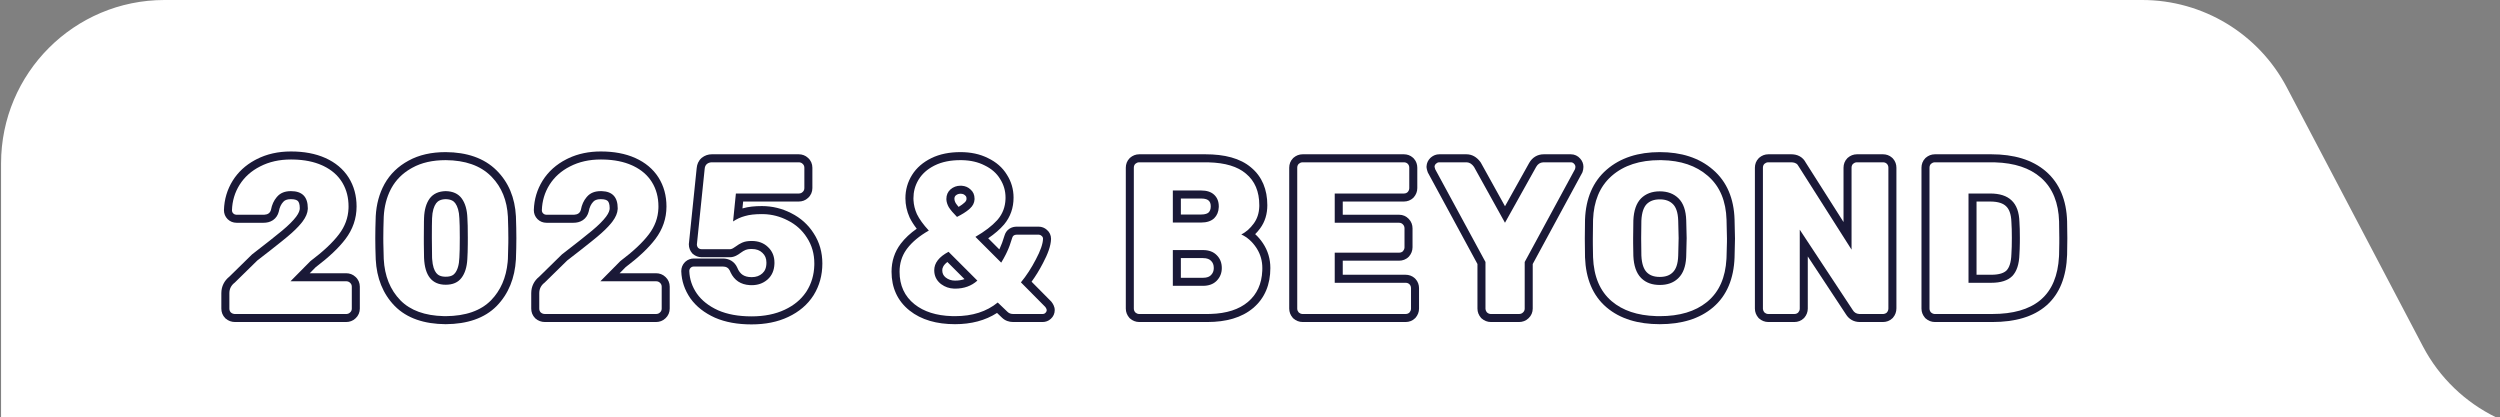 <?xml version="1.0" encoding="UTF-8"?> <svg xmlns="http://www.w3.org/2000/svg" width="623" height="104" viewBox="0 0 623 104" fill="none"><rect x="0" y="0" width="623" height="104" fill="#808080" stroke="none"/><path d="M622.024 104C614.338 100.252 607.902 94.133 603.817 86.361L569.868 21.773C562.831 8.381 548.947 0 533.826 0H40.988C18.499 0 0.266 18.234 0.266 40.722V104H622.024Z" fill="white"></path><path d="M513.179 59.346C513.179 57.619 513.16 56.233 513.124 55.189C512.985 50.551 511.545 46.976 508.804 44.466L508.534 44.227C505.8 41.864 502.022 40.609 497.2 40.461L496.223 40.447V38.447C501.815 38.447 506.447 39.779 509.842 42.713C513.279 45.684 514.965 49.922 515.123 55.12C515.16 56.196 515.179 57.608 515.179 59.346C515.179 61.084 515.16 62.479 515.123 63.522V63.523C514.93 68.881 513.31 73.213 509.957 76.136L509.955 76.137C506.685 78.982 502.09 80.247 496.492 80.247H482.183C481.306 80.247 480.521 79.923 479.894 79.374L479.793 79.286L479.705 79.186C479.156 78.558 478.832 77.773 478.832 76.897V41.796C478.832 40.935 479.126 40.081 479.796 39.411L479.843 39.363L479.894 39.32C480.521 38.771 481.306 38.447 482.183 38.447V40.447L482.049 40.453C481.742 40.48 481.462 40.604 481.21 40.825L481.122 40.922C480.929 41.159 480.832 41.45 480.832 41.796V76.897C480.832 77.257 480.958 77.581 481.21 77.869C481.462 78.089 481.742 78.213 482.049 78.241L482.183 78.247H496.492C501.654 78.247 505.616 77.115 508.379 74.851L508.643 74.628C511.363 72.257 512.85 68.686 513.104 63.916L513.124 63.451C513.151 62.695 513.168 61.736 513.175 60.575L513.179 59.346ZM501.351 59.292C501.351 57.658 501.314 56.379 501.247 55.439L501.244 55.398L501.243 55.356C501.18 53.242 500.624 52.062 499.928 51.407L499.917 51.397L499.906 51.386C499.227 50.728 498.035 50.222 495.952 50.222H492.553V68.47H496.223V70.47H490.553V48.222H495.952C498.328 48.222 500.11 48.799 501.298 49.951C502.522 51.103 503.17 52.885 503.242 55.296C503.314 56.304 503.351 57.636 503.351 59.292L503.344 60.477C503.33 61.604 503.296 62.559 503.242 63.342C503.17 65.826 502.576 67.644 501.46 68.796C500.344 69.912 498.598 70.47 496.223 70.47V68.47C498.316 68.47 499.439 67.977 500.031 67.395C500.648 66.752 501.178 65.523 501.243 63.285L501.244 63.245L501.247 63.205C501.315 62.225 501.351 60.925 501.351 59.292ZM496.223 38.447V40.447H482.183V38.447H496.223Z" fill="#1A1937"></path><path d="M439.326 77.03C439.354 77.337 439.478 77.617 439.698 77.869C439.95 78.089 440.229 78.213 440.536 78.241L440.67 78.247H447.149C447.496 78.247 447.788 78.15 448.024 77.957L448.122 77.869C448.343 77.617 448.467 77.337 448.494 77.03L448.5 76.897V57.241L461.676 77.22C462.047 77.861 462.592 78.203 463.312 78.243L463.458 78.247H469.236L469.381 78.241C469.664 78.217 469.908 78.123 470.11 77.957L470.208 77.869C470.428 77.617 470.552 77.323 470.58 76.989L470.586 76.842V41.796C470.586 41.401 470.46 41.077 470.208 40.825C469.987 40.604 469.712 40.48 469.381 40.453L469.236 40.447V38.447C470.044 38.447 470.845 38.705 471.494 39.29L471.622 39.411L471.743 39.539C472.328 40.188 472.586 40.989 472.586 41.796V76.842C472.586 77.704 472.296 78.52 471.713 79.186L471.669 79.236L471.622 79.283C470.952 79.953 470.098 80.246 469.236 80.247H463.458C461.993 80.247 460.766 79.561 460.006 78.321L450.5 63.906V76.897C450.5 77.773 450.176 78.558 449.627 79.186L449.583 79.236L449.536 79.283C448.866 79.953 448.011 80.247 447.149 80.247H440.67C439.793 80.247 439.008 79.923 438.381 79.374L438.28 79.286L438.192 79.186C437.643 78.558 437.32 77.773 437.32 76.897V41.796C437.32 40.935 437.613 40.081 438.283 39.411L438.331 39.363L438.381 39.32C439.008 38.771 439.793 38.447 440.67 38.447V40.447L440.536 40.453C440.229 40.48 439.95 40.604 439.698 40.825L439.609 40.922C439.416 41.159 439.32 41.45 439.32 41.796V76.897L439.326 77.03ZM446.394 38.447C447.09 38.447 447.827 38.579 448.504 38.958C449.147 39.317 449.629 39.842 449.955 40.459L459.406 55.333V41.796C459.406 40.935 459.7 40.081 460.37 39.411L460.417 39.363L460.467 39.32C461.094 38.771 461.879 38.447 462.756 38.447V40.447L462.622 40.453C462.315 40.48 462.036 40.604 461.784 40.825L461.695 40.922C461.502 41.159 461.406 41.45 461.406 41.796V62.209L448.229 41.472C447.926 40.831 447.369 40.491 446.56 40.451L446.394 40.447V38.447ZM469.236 38.447V40.447H462.756V38.447H469.236ZM446.394 38.447V40.447H440.67V38.447H446.394Z" fill="#1A1937"></path><path d="M430.36 59.455C430.36 58.411 430.325 56.844 430.253 54.756C430.113 50.153 428.639 46.58 425.83 44.038L425.555 43.794C422.66 41.283 418.836 39.989 414.083 39.911L413.62 39.907C408.652 39.907 404.674 41.203 401.687 43.794L401.414 44.038C398.638 46.58 397.163 50.153 396.988 54.756C396.952 55.8 396.935 57.367 396.935 59.455L396.938 60.899C396.944 62.249 396.961 63.315 396.988 64.098C397.168 68.922 398.717 72.577 401.633 75.061C404.367 77.39 408.05 78.626 412.682 78.772L413.62 78.787C418.538 78.787 422.442 77.621 425.332 75.29L425.608 75.061C428.433 72.655 429.974 69.15 430.231 64.547L430.253 64.098C430.307 62.532 430.34 61.27 430.354 60.312L430.36 59.455ZM418.316 59.346C418.316 58.448 418.282 57.002 418.21 54.99L418.209 54.977C418.145 52.808 417.596 51.57 416.904 50.878C416.151 50.125 415.124 49.682 413.62 49.682C412.126 49.682 411.103 50.12 410.351 50.865C409.676 51.565 409.129 52.819 409.03 54.989L409.031 54.99C408.997 55.961 408.979 57.409 408.979 59.346C408.979 61.234 408.996 62.677 409.03 63.686C409.127 65.875 409.679 67.135 410.358 67.836C411.061 68.561 412.067 69.01 413.62 69.01V71.01C411.764 71.01 410.272 70.489 409.144 69.445L408.923 69.229C407.771 68.041 407.14 66.223 407.032 63.775C407.005 62.992 406.988 61.966 406.981 60.697L406.979 59.346C406.979 57.402 406.996 55.926 407.032 54.919C407.14 52.471 407.771 50.652 408.923 49.464C410.111 48.277 411.676 47.682 413.62 47.682C415.564 47.682 417.13 48.276 418.318 49.464C419.506 50.652 420.136 52.471 420.208 54.919C420.28 56.934 420.316 58.41 420.316 59.346C420.316 60.21 420.28 61.687 420.208 63.775L420.188 64.226C420.056 66.447 419.432 68.115 418.318 69.229L418.098 69.445C416.969 70.489 415.476 71.01 413.62 71.01V69.01C415.173 69.01 416.18 68.561 416.883 67.836L416.894 67.826L416.904 67.814C417.596 67.122 418.145 65.884 418.209 63.715L418.21 63.706C418.282 61.618 418.316 60.172 418.316 59.346ZM432.36 59.455C432.36 60.499 432.323 62.075 432.251 64.168V64.173C432.056 69.401 430.353 73.647 426.905 76.584C423.524 79.464 419.015 80.787 413.62 80.787C408.226 80.787 403.717 79.463 400.336 76.584C396.888 73.647 395.185 69.401 394.99 64.173L394.989 64.168C394.952 63.088 394.935 61.512 394.935 59.455C394.935 57.362 394.952 55.768 394.989 54.688L394.99 54.681C395.186 49.506 396.917 45.278 400.377 42.283C403.814 39.301 408.299 37.907 413.62 37.907C418.942 37.907 423.428 39.302 426.865 42.284H426.864C430.362 45.281 432.095 49.513 432.252 54.696H432.251C432.323 56.785 432.36 58.376 432.36 59.455Z" fill="#1A1937"></path><path d="M370.187 77.03C370.214 77.337 370.338 77.617 370.559 77.869C370.811 78.089 371.09 78.213 371.397 78.241L371.531 78.247H378.551C378.947 78.247 379.27 78.121 379.522 77.869C379.775 77.648 379.917 77.372 379.948 77.041L379.955 76.897V65.287L392.482 42.174C392.554 41.958 392.591 41.761 392.591 41.581C392.591 41.293 392.483 41.041 392.267 40.825C392.078 40.604 391.848 40.48 391.576 40.453L391.457 40.447V38.447C392.381 38.447 393.2 38.84 393.785 39.523H393.784C394.287 40.075 394.591 40.782 394.591 41.581C394.591 42.024 394.503 42.439 394.38 42.807L394.325 42.973L394.241 43.127L381.955 65.793V76.897C381.955 77.819 381.599 78.675 380.901 79.316C380.236 79.962 379.398 80.247 378.551 80.247H371.531C370.655 80.247 369.87 79.923 369.242 79.374L369.142 79.286L369.054 79.186C368.505 78.558 368.181 77.773 368.181 76.897V65.793L355.895 43.127L355.811 42.973L355.756 42.807C355.697 42.63 355.643 42.459 355.602 42.309C355.588 42.261 355.533 42.069 355.506 41.831L355.491 41.581L355.495 41.421C355.535 40.634 355.87 39.941 356.4 39.411L356.63 39.201C357.184 38.736 357.883 38.447 358.679 38.447V40.447L358.559 40.453C358.283 40.48 358.035 40.604 357.814 40.825C357.599 41.041 357.491 41.293 357.491 41.581C357.491 41.653 357.545 41.85 357.653 42.174L370.181 65.287V76.897L370.187 77.03ZM384.707 40.447L384.554 40.451C383.801 40.495 383.221 40.872 382.816 41.581L375.041 55.512L367.319 41.581C366.813 40.872 366.227 40.495 365.562 40.451L365.429 40.447V38.447C366.881 38.447 368.003 39.201 368.793 40.212L368.946 40.419L369.013 40.511L369.068 40.611L375.047 51.398L381.07 40.606L381.08 40.588C381.846 39.249 383.117 38.447 384.707 38.447V40.447ZM391.457 38.447V40.447H384.707V38.447H391.457ZM365.429 38.447V40.447H358.679V38.447H365.429Z" fill="#1A1937"></path><path d="M323.278 77.03C323.306 77.337 323.43 77.617 323.65 77.869C323.902 78.089 324.182 78.213 324.489 78.241L324.623 78.247H350.272C350.619 78.247 350.91 78.15 351.146 77.957L351.244 77.869C351.465 77.617 351.589 77.337 351.616 77.03L351.623 76.897V71.821C351.623 71.425 351.496 71.1 351.244 70.848C350.992 70.596 350.668 70.47 350.272 70.47V68.47C351.08 68.47 351.882 68.728 352.531 69.313L352.659 69.434L352.78 69.562C353.365 70.211 353.623 71.013 353.623 71.821V76.897C353.623 77.773 353.299 78.558 352.75 79.186L352.706 79.236L352.659 79.283C351.989 79.953 351.134 80.247 350.272 80.247H324.623C323.746 80.247 322.962 79.923 322.334 79.374L322.233 79.286L322.146 79.186C321.596 78.558 321.273 77.773 321.272 76.897V41.796C321.273 40.935 321.566 40.081 322.236 39.411L322.283 39.363L322.334 39.32C322.962 38.771 323.746 38.447 324.623 38.447V40.447L324.489 40.453C324.182 40.48 323.902 40.604 323.65 40.825L323.562 40.922C323.369 41.158 323.272 41.45 323.272 41.796V76.897L323.278 77.03ZM350.003 61.615V56.916C350.003 56.521 349.877 56.197 349.625 55.945C349.373 55.657 349.048 55.512 348.652 55.512V53.512C349.576 53.512 350.434 53.869 351.075 54.569C351.719 55.233 352.003 56.071 352.003 56.916V61.615C352.003 62.491 351.679 63.276 351.13 63.904L351.086 63.954L351.039 64.001C350.369 64.671 349.514 64.964 348.652 64.964H334.614V68.47H350.272V70.47H332.614V62.964H348.652C348.999 62.964 349.29 62.868 349.526 62.675L349.625 62.586C349.845 62.334 349.97 62.055 349.997 61.748L350.003 61.615ZM351.19 46.873V41.796C351.19 41.401 351.064 41.077 350.812 40.825C350.592 40.604 350.316 40.48 349.985 40.453L349.841 40.447V38.447C350.649 38.447 351.449 38.705 352.099 39.29L352.227 39.411L352.348 39.539C352.932 40.188 353.19 40.989 353.19 41.796V46.873C353.19 47.749 352.867 48.534 352.317 49.162L352.273 49.211L352.227 49.259C351.556 49.929 350.702 50.222 349.841 50.222H334.614V53.512H348.652V55.512H332.614V48.222H349.841L349.985 48.216C350.316 48.189 350.592 48.065 350.812 47.844C351.064 47.556 351.19 47.233 351.19 46.873ZM349.841 38.447V40.447H324.623V38.447H349.841Z" fill="#1A1937"></path><path d="M314.573 66.798C314.573 65.043 314.13 63.447 313.244 62.008L313.062 61.722C312.054 60.21 310.811 59.112 309.335 58.428C310.487 57.852 311.513 56.953 312.413 55.729C313.291 54.548 313.757 53.129 313.812 51.473L313.817 51.138C313.817 47.718 312.701 45.09 310.469 43.254C308.41 41.5 305.323 40.567 301.208 40.458L300.371 40.447V38.447C305.125 38.447 309.052 39.419 311.767 41.733H311.766C314.527 44.019 315.817 47.255 315.817 51.138C315.817 53.299 315.248 55.26 314.023 56.913C313.64 57.434 313.229 57.915 312.791 58.352C313.511 59.004 314.156 59.759 314.726 60.613C315.959 62.464 316.573 64.544 316.573 66.798C316.573 70.884 315.199 74.29 312.303 76.748C309.442 79.175 305.531 80.246 300.857 80.247H283.901C283.025 80.247 282.24 79.923 281.612 79.374L281.512 79.286L281.424 79.186C280.875 78.558 280.551 77.773 280.551 76.897V41.796C280.551 40.935 280.844 40.081 281.515 39.411L281.562 39.363L281.612 39.32C282.24 38.771 283.025 38.447 283.901 38.447V40.447L283.768 40.453C283.461 40.48 283.181 40.604 282.929 40.825L282.841 40.922C282.648 41.159 282.551 41.45 282.551 41.796V76.897C282.551 77.257 282.677 77.581 282.929 77.869C283.181 78.089 283.461 78.213 283.768 78.241L283.901 78.247H300.857L301.669 78.235C305.668 78.117 308.781 77.112 311.009 75.222C313.236 73.332 314.42 70.746 314.56 67.464L314.573 66.798ZM302.475 66.798C302.475 65.971 302.23 65.438 301.819 65.027L301.804 65.012L301.789 64.997C301.423 64.615 300.844 64.317 299.777 64.317H294.271V69.227H299.777V71.227H292.271V62.317H299.777C301.253 62.317 302.405 62.749 303.233 63.613C304.061 64.441 304.475 65.503 304.475 66.798C304.475 68.022 304.061 69.066 303.233 69.93L303.074 70.087C302.26 70.847 301.161 71.227 299.777 71.227V69.227C300.844 69.227 301.423 68.928 301.789 68.546C302.251 68.064 302.475 67.52 302.475 66.798ZM301.719 51.409C301.719 50.685 301.509 50.284 301.206 49.995C300.944 49.745 300.415 49.466 299.291 49.466H294.271V53.459H299.291V55.459H292.271V47.466H299.291C300.731 47.466 301.829 47.827 302.585 48.546C303.341 49.266 303.719 50.221 303.719 51.409L303.715 51.635C303.671 52.755 303.294 53.67 302.585 54.378C301.829 55.098 300.731 55.459 299.291 55.459V53.459C300.391 53.459 300.92 53.19 301.188 52.945C301.503 52.62 301.719 52.171 301.719 51.409ZM300.371 38.447V40.447H283.901V38.447H300.371Z" fill="#1A1937"></path><path d="M232.812 67.338C232.813 65.538 234.001 64.008 236.377 62.748L243.559 69.93C242.083 71.262 240.229 71.928 237.997 71.928V69.928C238.886 69.928 239.665 69.799 240.355 69.555L236.088 65.288C235.057 66.079 234.813 66.785 234.812 67.338C234.812 68.109 235.07 68.655 235.638 69.131C236.314 69.663 237.074 69.928 237.997 69.928V71.928L237.742 71.923C236.563 71.878 235.507 71.517 234.576 70.837L234.379 70.687C233.335 69.823 232.812 68.706 232.812 67.338ZM250.579 49.248C250.579 47.557 250.128 46.009 249.229 44.605C248.365 43.165 247.069 42.031 245.341 41.203C243.755 40.393 241.899 39.962 239.775 39.912L239.347 39.907C236.863 39.907 234.739 40.339 232.975 41.203L232.649 41.368C231.046 42.211 229.822 43.309 228.979 44.659L228.815 44.93C228.024 46.297 227.629 47.791 227.629 49.411L227.643 49.91C227.706 51.071 227.989 52.219 228.493 53.353C229.105 54.613 230.095 55.981 231.463 57.456C229.123 58.788 227.323 60.283 226.062 61.939L225.834 62.252C224.727 63.837 224.173 65.658 224.173 67.716C224.173 71.136 225.415 73.837 227.898 75.817C230.227 77.673 233.332 78.659 237.211 78.775L237.997 78.787C242.317 78.787 245.863 77.652 248.635 75.384L251.064 77.707C251.424 78.067 251.893 78.247 252.469 78.247H259.812C260.1 78.247 260.335 78.157 260.515 77.977C260.704 77.82 260.81 77.62 260.834 77.38L260.839 77.275C260.839 77.113 260.768 76.921 260.626 76.698L260.461 76.464L254.413 70.363C255.781 68.707 257.023 66.798 258.139 64.638C259.291 62.478 259.885 60.768 259.921 59.508C259.921 59.22 259.813 58.986 259.597 58.806C259.408 58.617 259.191 58.511 258.947 58.488L258.841 58.483V56.483C259.629 56.483 260.328 56.779 260.877 57.27C261.562 57.84 261.921 58.644 261.921 59.508V59.538L261.92 59.566C261.87 61.301 261.093 63.342 259.915 65.555L259.916 65.556C259.047 67.237 258.098 68.786 257.067 70.2L261.882 75.057L261.966 75.142L262.04 75.237C262.353 75.64 262.839 76.362 262.839 77.275C262.839 78.108 262.505 78.883 261.868 79.449C261.272 80.012 260.531 80.247 259.812 80.247H252.469C251.452 80.247 250.464 79.915 249.684 79.152V79.153L248.458 77.982C245.521 79.88 242.001 80.787 237.997 80.787C233.449 80.787 229.594 79.725 226.652 77.38C223.652 74.989 222.173 71.692 222.173 67.716C222.173 65.109 222.932 62.751 224.472 60.727C225.518 59.352 226.855 58.112 228.449 56.996C227.728 56.06 227.137 55.137 226.694 54.226L226.679 54.196L226.665 54.165C225.983 52.63 225.629 51.04 225.629 49.411C225.629 47.315 226.181 45.362 227.283 43.598C228.411 41.795 230.049 40.409 232.095 39.407C234.195 38.378 236.636 37.907 239.347 37.907C241.881 37.907 244.188 38.38 246.204 39.399H246.205C248.216 40.362 249.82 41.728 250.912 43.525C252.022 45.256 252.579 47.18 252.579 49.248C252.579 51.774 251.804 54.035 250.226 55.929L250.21 55.947C249.186 57.146 247.856 58.286 246.259 59.379L249.026 62.148C249.064 62.069 249.103 61.993 249.139 61.916L249.146 61.899L249.154 61.883C249.525 61.111 249.921 60.048 250.337 58.664H250.338C250.522 58.038 250.9 57.431 251.535 57.007C252.149 56.598 252.82 56.483 253.387 56.483V58.483L253.168 58.495C252.684 58.55 252.379 58.798 252.253 59.239C251.821 60.679 251.389 61.849 250.957 62.748L250.643 63.404C250.312 64.065 249.931 64.747 249.499 65.449L243.073 59.023C245.402 57.673 247.192 56.307 248.445 54.925L248.688 54.649C249.87 53.231 250.498 51.56 250.571 49.636L250.579 49.248ZM258.841 56.483V58.483H253.387V56.483H258.841ZM240.856 49.519C240.856 49.079 240.733 48.886 240.543 48.726L240.499 48.69L240.458 48.651C240.231 48.436 239.916 48.279 239.347 48.279C238.899 48.279 238.534 48.408 238.179 48.704C237.958 48.908 237.837 49.143 237.837 49.573C237.837 49.797 237.903 50.132 238.155 50.606C238.329 50.873 238.568 51.19 238.886 51.558C239.54 51.166 240.017 50.81 240.346 50.498L240.381 50.465C240.759 50.123 240.856 49.836 240.856 49.519ZM242.853 49.693C242.808 50.556 242.431 51.307 241.723 51.949L241.436 52.206C240.727 52.808 239.742 53.424 238.482 54.054C237.547 53.118 236.863 52.308 236.431 51.624C236.084 50.994 235.889 50.392 235.846 49.817L235.837 49.573C235.837 48.601 236.179 47.809 236.863 47.197C237.583 46.585 238.411 46.279 239.347 46.279L239.717 46.292C240.559 46.359 241.264 46.661 241.831 47.197C242.515 47.773 242.856 48.547 242.856 49.519L242.853 49.693Z" fill="#1A1937"></path><path d="M172.906 66.42C172.582 66.421 172.313 66.529 172.097 66.745C171.881 66.96 171.773 67.23 171.772 67.554C171.844 69.57 172.475 71.442 173.663 73.17C174.887 74.898 176.651 76.285 178.955 77.329C181.259 78.337 184.031 78.84 187.271 78.84C190.475 78.84 193.247 78.282 195.587 77.166C197.814 76.12 199.551 74.695 200.798 72.889L201.041 72.523C202.222 70.633 202.849 68.505 202.923 66.141L202.931 65.665C202.931 63.253 202.319 61.111 201.095 59.239C199.907 57.367 198.305 55.926 196.289 54.919C194.399 53.94 192.398 53.42 190.286 53.359L189.862 53.353C188.134 53.353 186.73 53.514 185.65 53.838C184.57 54.126 183.581 54.577 182.681 55.189L183.383 48.222H199.043L199.188 48.216C199.518 48.189 199.794 48.065 200.015 47.844C200.303 47.592 200.446 47.269 200.446 46.873V41.796C200.446 41.401 200.303 41.077 200.015 40.825C199.794 40.604 199.518 40.48 199.188 40.453L199.043 40.447V38.447C199.877 38.447 200.703 38.723 201.363 39.349C202.081 39.993 202.446 40.861 202.446 41.796V46.873C202.446 47.805 202.084 48.671 201.371 49.314C200.71 49.945 199.88 50.222 199.043 50.222H185.191L185.018 51.939C185.057 51.928 185.096 51.916 185.136 51.906V51.907C186.462 51.518 188.059 51.353 189.862 51.353C192.441 51.353 194.889 51.947 197.182 53.129H197.183C199.518 54.297 201.397 55.983 202.783 58.166H202.782C204.226 60.384 204.931 62.905 204.931 65.665C204.931 68.566 204.21 71.225 202.736 73.582L202.732 73.589L202.728 73.596C201.242 75.93 199.119 77.714 196.446 78.971L196.447 78.972C193.783 80.243 190.704 80.84 187.271 80.84C183.831 80.84 180.772 80.306 178.153 79.161L178.141 79.156L178.129 79.15C175.565 77.988 173.496 76.396 172.03 74.327L172.015 74.303C170.62 72.275 169.86 70.037 169.773 67.626L169.772 67.59V67.554C169.773 66.736 170.067 65.946 170.683 65.331L170.8 65.218C171.397 64.679 172.139 64.421 172.906 64.42V66.42ZM180.143 64.42C180.832 64.42 181.555 64.564 182.217 64.957C182.89 65.357 183.368 65.937 183.678 66.59L183.703 66.644L183.726 66.699C184.09 67.603 184.557 68.154 185.068 68.494C185.583 68.835 186.298 69.065 187.324 69.065V71.065L186.835 71.05C184.596 70.918 183.005 69.863 182.062 67.884L181.871 67.447C181.547 66.763 180.971 66.42 180.143 66.42V64.42ZM190.994 65.449C190.994 64.374 190.653 63.623 190.01 63.023L189.998 63.011L189.985 62.999C189.367 62.403 188.541 62.048 187.324 62.048C186.542 62.048 186.089 62.158 185.858 62.259L185.829 62.272L185.8 62.284C185.456 62.421 185.05 62.648 184.583 62.998L184.582 62.998C184.214 63.278 183.827 63.534 183.427 63.727C183.036 63.915 182.517 64.1 181.925 64.1H174.851C174.037 64.1 173.289 63.814 172.685 63.295L172.568 63.195L172.468 63.079C171.949 62.474 171.663 61.727 171.663 60.913V60.81L171.673 60.708L173.617 41.862H173.618C173.696 40.952 174.057 40.06 174.818 39.383L174.856 39.349L174.897 39.317C175.618 38.741 176.474 38.447 177.389 38.447V40.447L177.216 40.454C176.818 40.485 176.462 40.626 176.146 40.878C175.822 41.166 175.642 41.563 175.606 42.067L173.663 60.913C173.663 61.237 173.77 61.525 173.986 61.777C174.238 61.993 174.527 62.1 174.851 62.1H181.925L182.065 62.089C182.408 62.038 182.847 61.808 183.383 61.399C183.887 61.021 184.377 60.725 184.854 60.512L185.057 60.426C185.633 60.174 186.388 60.048 187.324 60.048C188.98 60.048 190.331 60.553 191.375 61.561C192.455 62.569 192.994 63.865 192.994 65.449L192.988 65.775C192.923 67.384 192.367 68.662 191.32 69.607L191.115 69.783C190.073 70.637 188.809 71.065 187.324 71.065V69.065C188.462 69.065 189.304 68.73 189.982 68.12C190.604 67.557 190.994 66.752 190.994 65.449ZM180.143 64.42V66.42H172.906V64.42H180.143ZM199.043 38.447V40.447H177.389V38.447H199.043Z" fill="#1A1937"></path><path d="M164.084 51.462C164.084 49.123 163.525 47.07 162.409 45.306C161.363 43.653 159.858 42.347 157.895 41.389L157.495 41.203C155.47 40.291 153.066 39.807 150.281 39.751L149.72 39.745C146.84 39.745 144.284 40.32 142.052 41.472C139.856 42.588 138.146 44.119 136.922 46.063C135.734 47.971 135.103 50.077 135.031 52.38C135.031 52.704 135.139 52.975 135.355 53.191C135.545 53.38 135.775 53.486 136.047 53.509L136.166 53.514H142.916L143.1 53.509C143.938 53.464 144.474 53.102 144.706 52.423L144.752 52.273C144.988 51.024 145.461 49.98 146.172 49.143L146.317 48.979C147.109 48.079 148.244 47.628 149.72 47.628L149.979 47.632C152.614 47.718 153.932 49.14 153.932 51.895L153.927 52.091C153.876 53.076 153.446 54.109 152.636 55.189L152.292 55.627C151.445 56.662 150.282 57.794 148.802 59.023L147.384 60.18C145.818 61.442 143.807 63.019 141.35 64.909L135.733 70.416C134.833 71.1 134.384 71.983 134.384 73.063V76.897C134.384 77.293 134.51 77.617 134.762 77.869C135.05 78.121 135.391 78.246 135.787 78.247H163.489C163.885 78.247 164.21 78.121 164.462 77.869C164.714 77.648 164.855 77.372 164.887 77.041L164.894 76.897V71.443C164.894 71.096 164.783 70.805 164.562 70.569L164.462 70.47C164.21 70.218 163.885 70.092 163.489 70.092V68.092C164.336 68.092 165.175 68.376 165.84 69.022C166.538 69.663 166.894 70.52 166.894 71.443V76.897C166.893 77.819 166.537 78.675 165.84 79.316C165.175 79.962 164.336 80.247 163.489 80.247H135.787C134.925 80.246 134.11 79.956 133.444 79.374L133.395 79.33L133.348 79.283C132.677 78.612 132.384 77.759 132.384 76.897V73.063C132.384 71.378 133.107 69.957 134.399 68.922L139.949 63.481L140.035 63.397L140.13 63.324C143.4 60.808 145.861 58.864 147.524 57.484C149.152 56.133 150.301 54.968 151.035 53.989C151.736 53.054 151.932 52.369 151.932 51.895C151.932 50.775 151.655 50.303 151.455 50.1C151.259 49.902 150.808 49.629 149.72 49.628C148.674 49.628 148.146 49.929 147.819 50.3L147.792 50.33C147.289 50.878 146.911 51.62 146.717 52.644L146.704 52.711L146.687 52.778C146.476 53.583 146.022 54.339 145.251 54.861C144.514 55.359 143.678 55.514 142.916 55.514H136.166C135.347 55.514 134.557 55.221 133.941 54.605C133.326 53.989 133.031 53.199 133.031 52.38V52.349L133.032 52.318C133.115 49.671 133.844 47.22 135.224 45.005L135.229 44.997C136.658 42.728 138.646 40.963 141.134 39.696L141.617 39.456C144.05 38.301 146.765 37.745 149.72 37.745C152.951 37.745 155.838 38.263 158.316 39.378C160.784 40.489 162.747 42.099 164.1 44.237C165.442 46.358 166.084 48.791 166.084 51.462C166.084 54.437 165.137 57.163 163.301 59.584L163.3 59.583C161.616 61.813 159.121 64.142 155.901 66.577L154.403 68.092H163.489V70.092H149.611L154.579 65.071C157.783 62.659 160.16 60.426 161.708 58.374C163.193 56.417 163.981 54.269 164.074 51.932L164.084 51.462Z" fill="#1A1937"></path><path d="M126.679 59.346C126.679 57.798 126.642 56.016 126.57 54.001C126.361 49.955 125.02 46.653 122.547 44.094L122.305 43.848C119.677 41.256 115.932 39.943 111.072 39.907C107.797 39.907 105.025 40.537 102.757 41.796L102.338 42.032C100.275 43.232 98.686 44.828 97.572 46.819L97.362 47.213C96.341 49.207 95.763 51.469 95.628 54.001C95.556 56.016 95.52 57.798 95.52 59.346L95.527 60.521C95.541 61.736 95.574 63.073 95.628 64.531C95.844 68.778 97.23 72.216 99.786 74.844C102.262 77.355 105.871 78.668 110.61 78.78L111.072 78.787C116.04 78.751 119.802 77.436 122.358 74.844C124.754 72.381 126.138 69.205 126.51 65.318L126.57 64.531C126.624 63.073 126.658 61.736 126.672 60.521L126.679 59.346ZM114.58 59.239C114.58 56.936 114.544 55.363 114.478 54.472L114.475 54.433L114.474 54.395C114.41 52.589 114.004 51.402 113.451 50.641C113.043 50.08 112.377 49.663 111.071 49.629C109.834 49.663 109.142 50.062 108.687 50.653C108.137 51.414 107.734 52.597 107.671 54.395V54.399C107.636 55.33 107.618 56.936 107.618 59.239C107.618 61.532 107.636 63.172 107.671 64.18L107.69 64.55C107.808 66.352 108.229 67.425 108.714 68.027C109.16 68.58 109.838 68.957 111.072 68.957V70.957C107.652 70.957 105.853 68.724 105.673 64.26C105.646 63.477 105.629 62.34 105.622 60.848L105.618 59.239C105.618 57.511 105.628 56.157 105.648 55.178L105.673 54.325C105.745 52.273 106.212 50.652 107.076 49.464C107.976 48.276 109.308 47.664 111.072 47.628C112.872 47.664 114.204 48.276 115.068 49.464C115.932 50.652 116.401 52.273 116.473 54.325C116.545 55.297 116.58 56.935 116.58 59.239L116.573 60.848C116.56 62.34 116.527 63.477 116.473 64.26L116.454 64.654C116.338 66.59 115.858 68.115 115.015 69.229C114.151 70.381 112.836 70.957 111.072 70.957V68.957C112.365 68.957 113.014 68.563 113.414 68.029L113.42 68.021C113.985 67.275 114.41 66.073 114.474 64.193L114.475 64.158L114.478 64.123C114.544 63.152 114.58 61.537 114.58 59.239ZM128.679 59.346C128.679 60.889 128.642 62.643 128.569 64.605L128.568 64.626L128.567 64.649C128.292 69.294 126.735 73.212 123.792 76.239L123.782 76.249C120.735 79.339 116.387 80.748 111.087 80.787H111.058C105.758 80.748 101.41 79.339 98.362 76.249L98.353 76.239C95.405 73.208 93.867 69.283 93.631 64.632L93.63 64.619V64.605C93.557 62.643 93.52 60.889 93.52 59.346C93.52 57.769 93.557 55.962 93.63 53.929V53.912L93.631 53.894C93.789 50.933 94.505 48.238 95.821 45.852L95.827 45.842C97.21 43.37 99.219 41.434 101.796 40.041C104.427 38.583 107.549 37.907 111.072 37.907H111.087C116.297 37.945 120.605 39.363 123.709 42.424C126.74 45.414 128.329 49.294 128.567 53.897L128.568 53.914L128.569 53.929C128.642 55.962 128.679 57.769 128.679 59.346Z" fill="#1A1937"></path><path d="M86.859 51.462C86.859 49.269 86.368 47.328 85.388 45.641L85.186 45.306C84.139 43.652 82.634 42.347 80.67 41.389L80.272 41.203C78.247 40.291 75.842 39.807 73.058 39.751L72.495 39.745C69.615 39.745 67.059 40.32 64.827 41.472C62.631 42.588 60.921 44.119 59.697 46.063C58.509 47.971 57.88 50.077 57.808 52.38C57.808 52.704 57.915 52.975 58.131 53.191C58.32 53.38 58.551 53.486 58.822 53.509L58.941 53.514H65.691L65.876 53.509C66.714 53.464 67.25 53.102 67.482 52.423L67.527 52.273C67.764 51.024 68.237 49.98 68.948 49.143L69.094 48.979C69.886 48.079 71.019 47.629 72.495 47.628C75.303 47.628 76.707 49.051 76.707 51.895L76.702 52.091C76.651 53.076 76.221 54.109 75.411 55.189L75.068 55.627C74.222 56.662 73.058 57.794 71.577 59.023L70.16 60.18C68.594 61.443 66.582 63.019 64.125 64.909L58.51 70.416C57.61 71.1 57.159 71.983 57.159 73.063V76.897C57.159 77.293 57.285 77.617 57.537 77.869C57.789 78.089 58.082 78.213 58.417 78.241L58.563 78.247H86.266L86.41 78.241C86.741 78.213 87.017 78.089 87.237 77.869C87.489 77.648 87.631 77.372 87.662 77.041L87.669 76.897V71.443C87.669 71.047 87.525 70.722 87.237 70.47C87.017 70.25 86.741 70.126 86.41 70.098L86.266 70.092V68.092C87.097 68.092 87.921 68.367 88.58 68.989C89.302 69.633 89.669 70.504 89.669 71.443V76.897C89.669 77.831 89.305 78.697 88.59 79.34C87.929 79.969 87.102 80.246 86.266 80.247H58.563C57.702 80.247 56.887 79.956 56.221 79.374L56.17 79.33L56.123 79.283C55.453 78.612 55.159 77.759 55.159 76.897V73.063C55.159 71.376 55.884 69.953 57.18 68.918L62.725 63.481L62.81 63.397L62.906 63.324C66.176 60.808 68.637 58.864 70.3 57.484C71.927 56.133 73.077 54.968 73.811 53.989C74.512 53.054 74.707 52.369 74.707 51.895C74.707 50.775 74.432 50.303 74.231 50.1C74.036 49.902 73.584 49.628 72.495 49.628C71.45 49.629 70.921 49.929 70.595 50.3L70.567 50.33C70.064 50.878 69.686 51.62 69.492 52.644L69.48 52.711L69.463 52.778C69.253 53.583 68.798 54.339 68.027 54.861C67.29 55.36 66.453 55.514 65.691 55.514H58.941C58.123 55.514 57.332 55.221 56.717 54.605C56.101 53.989 55.808 53.199 55.808 52.38V52.349L55.809 52.318C55.891 49.671 56.621 47.22 58 45.005L58.005 44.997C59.346 42.867 61.181 41.18 63.46 39.933L63.921 39.69C66.473 38.375 69.347 37.745 72.495 37.745C75.727 37.745 78.613 38.263 81.092 39.378C83.559 40.489 85.522 42.099 86.875 44.237C88.217 46.358 88.859 48.791 88.859 51.462C88.859 54.437 87.914 57.163 86.077 59.584L86.076 59.583C84.392 61.813 81.897 64.142 78.678 66.577L77.18 68.092H86.266V70.092H72.388L77.356 65.071C80.559 62.659 82.935 60.426 84.483 58.374C85.968 56.417 86.757 54.269 86.85 51.932L86.859 51.462Z" fill="#1A1937"></path></svg> 